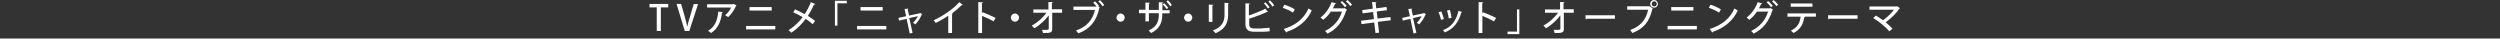 <?xml version="1.0" encoding="UTF-8"?>
<svg id="_レイヤー_1" xmlns="http://www.w3.org/2000/svg" version="1.1" viewBox="0 0 1590 24.5">
  <rect x="0" y="0" width="1590" height="24.5" fill="#333333" stroke="none"/>
  <!-- Generator: Adobe Illustrator 29.6.1, SVG Export Plug-In . SVG Version: 2.1.1 Build 9)  -->
  <defs>
    <style>
      .st0 {
        fill: #fff;
      }
    </style>
  </defs>
  <path class="st0" d="M425,4.7h-4.7v15h-2.6V4.7h-4.6v-2.2h11.9v2.2h0Z"/>
  <path class="st0" d="M444,2.5l-5.6,17.2h-2.9l-5.2-17.2h2.9l2.3,8.1c.6,2.2,1.2,4.3,1.6,6.4h0c.4-2,1-4.2,1.7-6.3l2.4-8.1h2.8Z"/>
  <path class="st0" d="M468.5,3.4c0,0-.2.2-.4.3-1.1,2.7-3,5.4-5,7.2-.4-.4-1.4-.9-2-1.2,1.7-1.3,3.2-3.3,3.9-4.9h-15.3v-2.1h16.6l.3-.2,2,1h-.1ZM459.8,7.7c0,.2-.2.4-.6.4-.6,5.1-2.5,10.2-7,12.9-.5-.4-1.3-1.1-1.9-1.4,4.4-2.4,6.1-7,6.5-12.2,0,0,3,.3,3,.3Z"/>
  <path class="st0" d="M493.1,16.5v2.2h-18.6v-2.2h18.6ZM490.8,4.5v2.2h-14.1v-2.2h14.1Z"/>
  <path class="st0" d="M505.8,6c2,.9,4,1.9,6,3,1.3-2,2.8-4.8,3.9-7.6l2.9,1.2c0,.2-.4.3-.9.3-1,2.3-2.5,5.1-3.9,7.2,1.5.9,3.2,2.1,4.6,3.2l-1.5,2.1c-1.1-1-2.7-2.2-4.5-3.4-2.3,3.2-5.5,6.4-9.1,8.8-.4-.4-1.3-1.3-1.8-1.6,3.5-2.2,6.8-5.3,9-8.3-1.9-1.1-4-2.2-6-3.1l1.2-1.9h.1Z"/>
  <path class="st0" d="M531,16.2V.5h7.6v1.6h-6v14.2h-1.6Z"/>
  <path class="st0" d="M563.7,16.5v2.2h-18.6v-2.2h18.6ZM561.4,4.5v2.2h-14.1v-2.2h14.1Z"/>
  <path class="st0" d="M586.5,9.1c0,.1-.2.2-.3.2-.9,2.3-2.4,4.5-4,6.2-.4-.3-1-.7-1.5-1,1.1-1.1,2.5-2.9,3-4.2l-5.4,1.2,2.1,9.4-1.8.4-2-9.3-4.8,1.1-.4-1.7,4.9-1.1-1-4.6,2.4-.2c0,.2,0,.4-.4.5l.9,3.9,6.9-1.5.2-.2,1.4,1h-.2Z"/>
  <path class="st0" d="M612.3,3.1c0,0-.3.2-.5.2h-.2c-1.7,1.7-4,3.7-6.2,5.2.2,0,.5.2.6.2,0,.2-.2.3-.5.4v11.9h-2.4v-11c-2.2,1.5-5.2,3.3-8,4.6-.3-.5-.9-1.3-1.3-1.7,6-2.7,12.7-7.4,16.3-11.5l2.3,1.7h0Z"/>
  <path class="st0" d="M632,13.6c-2.1-1.2-5.1-2.6-7.4-3.5v10.9h-2.4V1.3l3,.2c0,.2-.2.4-.7.5v6.4l.4-.6c2.6.9,6,2.5,8.3,3.6l-1.3,2.2h.1Z"/>
  <path class="st0" d="M648.1,11.2c0,1.4-1.2,2.6-2.6,2.6s-2.6-1.2-2.6-2.6,1.2-2.6,2.6-2.6,2.6,1.2,2.6,2.6Z"/>
  <path class="st0" d="M675.6,8.1h-6.4v10.1c.2,2.8-1.6,2.8-5.9,2.8,0-.6-.3-1.5-.6-2h1.8c2,0,2.5,0,2.5-.8v-8.4c-2.4,3.1-5.8,6.3-9.2,8.2-.4-.5-1-1.2-1.6-1.7,3.5-1.9,7.1-5,9.3-8.2h-8.3v-2.1h9.6V1.3h2.8c0,.3-.2.5-.6.5v4.1h6.5v2.1h.1Z"/>
  <path class="st0" d="M696.3.8c1,.8,2.2,2.2,2.7,3.1l-.5.4,1.1.5c0,0-.2.2-.4.3-1.9,8.4-6,13.4-13.4,16.1-.4-.6-1.1-1.4-1.5-1.8,7-2.3,10.8-7.1,12.1-13.1h-13.7v-2.1h14.7c-.6-.9-1.5-1.9-2.1-2.5l1-.8h0ZM701.2,4c-.5-.9-1.8-2.3-2.7-3.1l1.1-.8c1,.9,2.1,2.2,2.7,3.1l-1.1.8Z"/>
  <path class="st0" d="M715.3,11.2c0,1.4-1.2,2.6-2.6,2.6s-2.6-1.2-2.6-2.6,1.2-2.6,2.6-2.6,2.6,1.2,2.6,2.6Z"/>
  <path class="st0" d="M743.8,8.5h-4.6v1.1c0,4.5-1.5,8.7-7.1,11.4-.4-.5-1.1-1.1-1.6-1.6,5.4-2.4,6.5-6.1,6.5-9.8v-1.2h-6.3v5.2h-2.2v-5.2h-4.1v-2.2h4.1V1.6l2.8.2c0,.2-.2.5-.6.5v4h6.3V1.4l2.9.2c0,.2-.2.4-.6.5v4.4h4.6v2.2-.2ZM740.5,2.1c.9.8,1.9,2,2.5,2.9l-1,.8c-.6-.9-1.6-2.2-2.5-3l1-.8h0ZM742.8.2c1,.9,1.9,2,2.5,3l-1,.8c-.6-.9-1.6-2.2-2.5-3l.9-.8h0Z"/>
  <path class="st0" d="M758.3,11.2c0,1.4-1.2,2.6-2.6,2.6s-2.6-1.2-2.6-2.6,1.2-2.6,2.6-2.6,2.6,1.2,2.6,2.6Z"/>
  <path class="st0" d="M768.8,13.8V2.9l2.9.2c0,.2-.2.4-.6.4v10.4h-2.3ZM781.7,1.9c0,.2-.2.4-.6.4v7.1c0,4.7-1.6,9.1-8,11.7-.4-.4-1.2-1.3-1.7-1.7,6.1-2.3,7.4-6.1,7.4-10V1.8l2.9.2h0Z"/>
  <path class="st0" d="M802.6,18c1,0,3.5-.2,4.9-.4v2.3c-1.3.2-3.7.3-4.7.3h-5.3c-3.7,0-5.4-1.6-5.4-4.9V2.1l2.9.2c0,.2-.2.4-.7.5v7c3.2-1,7.7-2.8,10.5-4.3l1.6,2.1h-.6c-2.4,1.2-7.5,3.1-11.3,4.3v3.4c0,2.1,1,2.8,3.2,2.8h5.1-.2ZM804.8,1.4c.9.9,2,2.3,2.7,3.2l-1.1.8c-.6-.9-1.7-2.5-2.6-3.2l1.1-.8h-.1ZM807.7.2c1,.9,2.1,2.2,2.7,3.2l-1.1.8c-.6-.9-1.8-2.4-2.6-3.2l1-.8h0Z"/>
  <path class="st0" d="M816.9,3c2.3.7,5,1.9,6.6,3l-1.2,2c-1.6-1.1-4.3-2.3-6.5-3.1l1.1-1.9h0ZM816.5,18.4c7.8-2.4,13-6.8,15.7-13,.7.5,1.4.9,2.1,1.3-2.8,6.1-8.2,11-15.8,13.5,0,.2-.2.4-.4.5,0,0-1.6-2.3-1.6-2.3Z"/>
  <path class="st0" d="M856.7,6.1c0,.2-.3.3-.4.4-2.5,7.6-6.1,11.9-12,14.9-.4-.5-1-1.3-1.6-1.7,5.5-2.7,9-6.6,10.8-12.3h-7.1c-1.2,1.9-2.9,3.7-4.8,5.2-.4-.4-1.2-1-1.8-1.4,3-2.2,5.6-5.8,7.1-9.8l2.9.7c0,.2-.4.4-.7.4-.4.9-.9,2-1.4,2.8h7l.3-.2,1.8,1.1h0ZM853.6.7c1,.8,2.2,2.1,2.9,3l-1.1.9c-.6-.9-1.9-2.3-2.8-3.1l1-.9h0ZM857,0c1,.8,2.2,2.1,2.9,3l-1.1.9c-.6-.9-1.8-2.2-2.8-3L857,0h0Z"/>
  <path class="st0" d="M876.3,14l.8,6.8-2.3.2-.8-6.7-8.1,1-.3-2.1,8.2-1.1-.5-4.5-6.7.9-.2-2.1,6.7-.9-.5-4.2h2.9s-.2.3-.6.4l.4,3.6,6.5-.9.3,2.1-6.5.8.5,4.5,8.2-1,.2,2.1-8.2,1h0Z"/>
  <path class="st0" d="M906.9,9.1c0,.1-.2.2-.3.2-.9,2.3-2.4,4.5-4,6.2-.4-.3-1-.7-1.5-1,1.1-1.1,2.5-2.9,3-4.2l-5.4,1.2,2.1,9.4-1.8.4-2-9.3-4.8,1.1-.4-1.7,4.9-1.1-1-4.6,2.4-.2c0,.2,0,.4-.4.5l.9,3.9,6.9-1.5.2-.2,1.4,1h-.2Z"/>
  <path class="st0" d="M916.7,7.3c.6,1.4,1.3,3.5,1.6,4.8l-1.8.5c-.3-1.4-.9-3.4-1.6-4.8l1.7-.5h0ZM929.9,7.7c0,.2-.3.2-.5.2-1.8,6.6-5.2,10.6-10.5,12.7-.2-.4-.8-1.1-1.2-1.4,5.1-1.9,8.3-5.6,9.9-12.3l2.3.7h0ZM922.1,6.3c.5,1.4.9,3.6,1.1,5l-1.8.4c-.2-1.5-.6-3.5-1.1-5,0,0,1.8-.4,1.8-.4Z"/>
  <path class="st0" d="M950.2,13.6c-2.1-1.2-5.1-2.6-7.4-3.5v10.9h-2.4V1.3l3,.2c0,.2-.2.4-.7.5v6.4l.5-.6c2.6.9,6,2.5,8.3,3.6l-1.3,2.2h0Z"/>
  <path class="st0" d="M966.3,6v15.7h-7.5v-1.6h6V6h1.6,0Z"/>
  <path class="st0" d="M1001,8.1h-6.4v10.1c.2,2.8-1.6,2.8-5.9,2.8,0-.6-.3-1.5-.6-2h1.8c2,0,2.5,0,2.5-.8v-8.4c-2.4,3.1-5.8,6.3-9.2,8.2-.4-.5-1-1.2-1.6-1.7,3.5-1.9,7.1-5,9.3-8.2h-8.3v-2.1h9.6V1.3h2.8c0,.3-.2.5-.6.5v4.1h6.5v2.1h.1Z"/>
  <path class="st0" d="M1008.3,9.7h18.8v2.2h-17.9c0,.2-.4.4-.7.4l-.2-2.7h0Z"/>
  <path class="st0" d="M1034.9,4h14.3l2,1.4c0,0-.2.2-.3.3-1.9,8.4-5.8,12.6-12.7,15.3-.3-.5-1-1.4-1.4-1.9,6.3-2.3,10.1-6.4,11.4-12.9h-13.3v-2.2ZM1052,0C1053.3,0,1054.4,1.1,1054.4,2.5s-1.1,2.4-2.4,2.4-2.5-1.1-2.5-2.4S1050.6,0,1052,0ZM1053.7,2.5c0-.9-.7-1.7-1.6-1.7s-1.6.7-1.6,1.7.7,1.6,1.6,1.6,1.6-.8,1.6-1.6Z"/>
  <path class="st0" d="M1079.2,16.5v2.2h-18.6v-2.2h18.6ZM1077,4.5v2.2h-14.1v-2.2h14.1Z"/>
  <path class="st0" d="M1087.9,3c2.3.7,5,1.9,6.6,3l-1.2,2c-1.6-1.1-4.3-2.3-6.5-3.1l1.1-1.9ZM1087.4,18.4c7.8-2.4,13-6.8,15.7-13,.7.5,1.4.9,2.1,1.3-2.8,6.1-8.2,11-15.8,13.5,0,.2-.2.4-.4.5l-1.6-2.3h0Z"/>
  <path class="st0" d="M1127.7,6.1c0,.2-.3.3-.4.4-2.5,7.6-6.1,11.9-12,14.9-.4-.5-1-1.3-1.6-1.7,5.5-2.7,9-6.6,10.8-12.3h-7.1c-1.2,1.9-2.9,3.7-4.8,5.2-.4-.4-1.2-1-1.8-1.4,3-2.2,5.6-5.8,7.1-9.8l2.9.7c0,.2-.4.4-.7.4-.4.9-.9,2-1.4,2.8h7l.3-.2,1.8,1.1h-.1ZM1124.6.7c1,.8,2.2,2.1,2.9,3l-1.1.9c-.6-.9-1.9-2.3-2.8-3.1l1-.9h0ZM1128,0c1,.8,2.2,2.1,2.9,3l-1.1.9c-.6-.9-1.8-2.2-2.8-3C1127,.9,1128,0,1128,0Z"/>
  <path class="st0" d="M1154.9,10.6h-7.3.4c0,.3-.2.4-.5.4-.6,3.9-2.1,7.6-6.8,10-.4-.4-1.2-1.2-1.7-1.5,4.5-2.2,5.7-5.1,6.2-8.9h-8.4v-2.1h18.1v2.1h0ZM1152.7,4.3h-13.8v-2.1h13.8v2.1Z"/>
  <path class="st0" d="M1162.6,9.7h18.8v2.2h-17.9c0,.2-.4.4-.7.4l-.2-2.7h0Z"/>
  <path class="st0" d="M1208.4,5.2c0,.2-.2.2-.4.3-2,3-5.4,6.3-8.7,8.7,1.5,1.2,3.2,2.8,4.3,4l-2,1.7c-2.4-2.8-6.6-6.3-10.2-8.4l1.6-1.6c1.5.8,3.1,1.9,4.6,3,2.7-2,5.4-4.5,6.9-6.7h-15.5v-2.1h17.2l.3-.2,1.9,1.3h0Z"/>
  <path class="st0" d="M670.4,57.2h-2.6v-7.2c0-1.8-.6-3.3-2.4-3.3s-2.7,1.1-2.7,2.9v7.6h-2.6v-18h2.6v7.3h0c.8-1.3,2.2-2,3.6-2s4,1.3,4,5.2v7.5h.1Z"/>
  <path class="st0" d="M679.1,42.5l2.6-.8v3.1h2.9v2h-2.9v6.3c0,1.5.5,2.3,1.6,2.3s.8,0,1.1-.2v2c-.4.2-1.1.3-1.9.3s-1.9-.3-2.5-.9c-.6-.7-.9-1.7-.9-3.3v-6.4h-1.8v-2h1.8v-2.4Z"/>
  <path class="st0" d="M692.4,42.5l2.6-.8v3.1h2.9v2h-2.9v6.3c0,1.5.5,2.3,1.6,2.3s.8,0,1.1-.2v2c-.4.2-1.1.3-1.9.3s-1.9-.3-2.5-.9c-.6-.7-.9-1.7-.9-3.3v-6.4h-1.8v-2h1.8v-2.4Z"/>
  <path class="st0" d="M707.5,46.6c.9-1.4,2.2-2.2,3.9-2.2,2.8,0,4.9,2.5,4.9,6.3s-2.6,6.6-5.2,6.6-2.7-.7-3.3-1.7h0v6.5h-2.6v-17.4h2.3v1.9h.2-.2ZM707.7,52.2c0,2.2,1.5,3.2,2.8,3.2,2,0,3.1-1.9,3.1-4.4s-1.1-4.3-3.1-4.3-2.9,1.5-2.9,3.3v2.3h.1Z"/>
  <path class="st0" d="M729.9,47.1c-.5-.3-1.3-.7-2.4-.7s-1.8.7-1.8,1.5.6,1.3,2.1,1.9c2,.8,3.1,2,3.1,3.8s-1.8,3.8-4.6,3.8-2.5-.3-3.4-.8l.6-1.9c.6.4,1.8.8,2.8.8s2.1-.7,2.1-1.6-.5-1.5-2-2.1c-2.2-.9-3.2-2.1-3.2-3.6s1.7-3.7,4.3-3.7,2.3.3,2.9.7l-.6,1.9h.1Z"/>
  <path class="st0" d="M738.1,46.8c0-1,.7-1.8,1.7-1.8s1.7.7,1.7,1.8-.7,1.8-1.7,1.8-1.7-.8-1.7-1.8ZM738.1,55.6c0-1,.7-1.8,1.7-1.8s1.7.7,1.7,1.8-.7,1.8-1.7,1.8-1.7-.8-1.7-1.8Z"/>
  <path class="st0" d="M749.2,58.2h-1.9l6.4-18.5h1.9l-6.5,18.5h0Z"/>
  <path class="st0" d="M762.5,58.2h-1.9l6.4-18.5h1.9l-6.5,18.5h0Z"/>
  <path class="st0" d="M785.7,57.2h-2.6v-7.3c0-1.8-.6-3.2-2.4-3.2s-2.7,1.1-2.7,3v7.5h-2.6v-12.4h2.3v1.8h.2c.6-1.1,1.9-2.1,3.8-2.1s4.1,1.3,4.1,5.1v7.6h0Z"/>
  <path class="st0" d="M803.7,44.8l-3,8.6c-1.5,4.1-2.5,6.4-4,7.8-1.1,1-2.3,1.5-2.9,1.6l-.7-2.2c2.7-1,3.7-3.5,3.7-3.8s0-.3,0-.5l-4.3-11.4h2.9l2.2,7c.2.8.5,1.8.7,2.5h0c.2-.7.4-1.6.7-2.5l2-7h2.8Z"/>
  <path class="st0" d="M819.2,54.2c0,1.1,0,2.1.2,2.9h-2.4l-.2-1.4h0c-.7,1-1.9,1.7-3.5,1.7-2.3,0-3.6-1.7-3.6-3.6,0-3.1,2.7-4.6,6.9-4.6,0-.9,0-2.8-2.5-2.8s-2.2.3-3,.9l-.5-1.7c.9-.6,2.3-1,4-1,3.6,0,4.7,2.4,4.7,5v4.7h-.1ZM816.6,50.9c-2,0-4.4.4-4.4,2.6s.9,2,1.8,2c1.4,0,2.6-1.1,2.6-2.5v-2h0Z"/>
  <path class="st0" d="M828.7,42.8c-.9,0-1.5-.7-1.5-1.5s.6-1.5,1.5-1.5,1.5.7,1.5,1.5-.6,1.5-1.5,1.5ZM830,57.2h-2.6v-12.4h2.6s0,12.4,0,12.4Z"/>
  <path class="st0" d="M840.9,57.2h-2.6v-18h2.6v18Z"/>
  <path class="st0" d="M850.5,42.8c-.9,0-1.5-.7-1.5-1.5s.6-1.5,1.5-1.5,1.5.7,1.5,1.5-.6,1.5-1.5,1.5ZM851.8,57.2h-2.6v-12.4h2.6s0,12.4,0,12.4Z"/>
  <path class="st0" d="M870,44.8l-4.5,12.4h-2.5l-4.3-12.4h2.8l2,6.6c.3,1.1.6,2.1.8,3.1h0c.2-1,.5-2,.8-3.1l2-6.6h2.9Z"/>
  <path class="st0" d="M878.2,42.8c-.9,0-1.5-.7-1.5-1.5s.6-1.5,1.5-1.5,1.5.7,1.5,1.5-.6,1.5-1.5,1.5ZM879.5,57.2h-2.6v-12.4h2.6s0,12.4,0,12.4Z"/>
  <path class="st0" d="M887.5,55.6c0-1,.7-1.8,1.7-1.8s1.7.7,1.7,1.8-.7,1.8-1.7,1.8-1.7-.8-1.7-1.8Z"/>
  <path class="st0" d="M906.6,56.8c-.6.3-1.8.6-3.2.6-3.6,0-5.9-2.5-5.9-6.3s2.4-6.6,6.4-6.6,2.2.3,2.8.6l-.5,2c-.4-.2-1.2-.5-2.2-.5-2.4,0-3.8,2-3.8,4.4s1.6,4.3,3.8,4.3,1.8-.2,2.3-.5l.4,2h0Z"/>
  <path class="st0" d="M924.6,50.9c0,4.6-3,6.5-5.8,6.5s-5.7-2.4-5.7-6.4,2.6-6.5,5.8-6.5,5.6,2.6,5.6,6.4h.1ZM918.9,46.4c-2.2,0-3.1,2.4-3.1,4.5s1.1,4.5,3.1,4.5,3.1-2,3.1-4.5-.9-4.5-3-4.5h0Z"/>
  <path class="st0" d="M949.1,57.2h-2.6v-7.1c0-2.1-.7-3.4-2.2-3.4s-2.4,1.1-2.4,2.9v7.6h-2.6v-7.5c0-1.7-.7-3.1-2.2-3.1s-2.5,1.1-2.5,3v7.5h-2.6v-12.4h2.2v1.8h.2c.6-1,1.7-2.1,3.6-2.1s2.8.9,3.3,2.3h0c.8-1.4,2-2.3,3.8-2.3s3.9,1.3,3.9,5.2v7.5h0Z"/>
  <path class="st0" d="M957.6,58.2h-1.9l6.4-18.5h1.9l-6.5,18.5h0Z"/>
</svg>